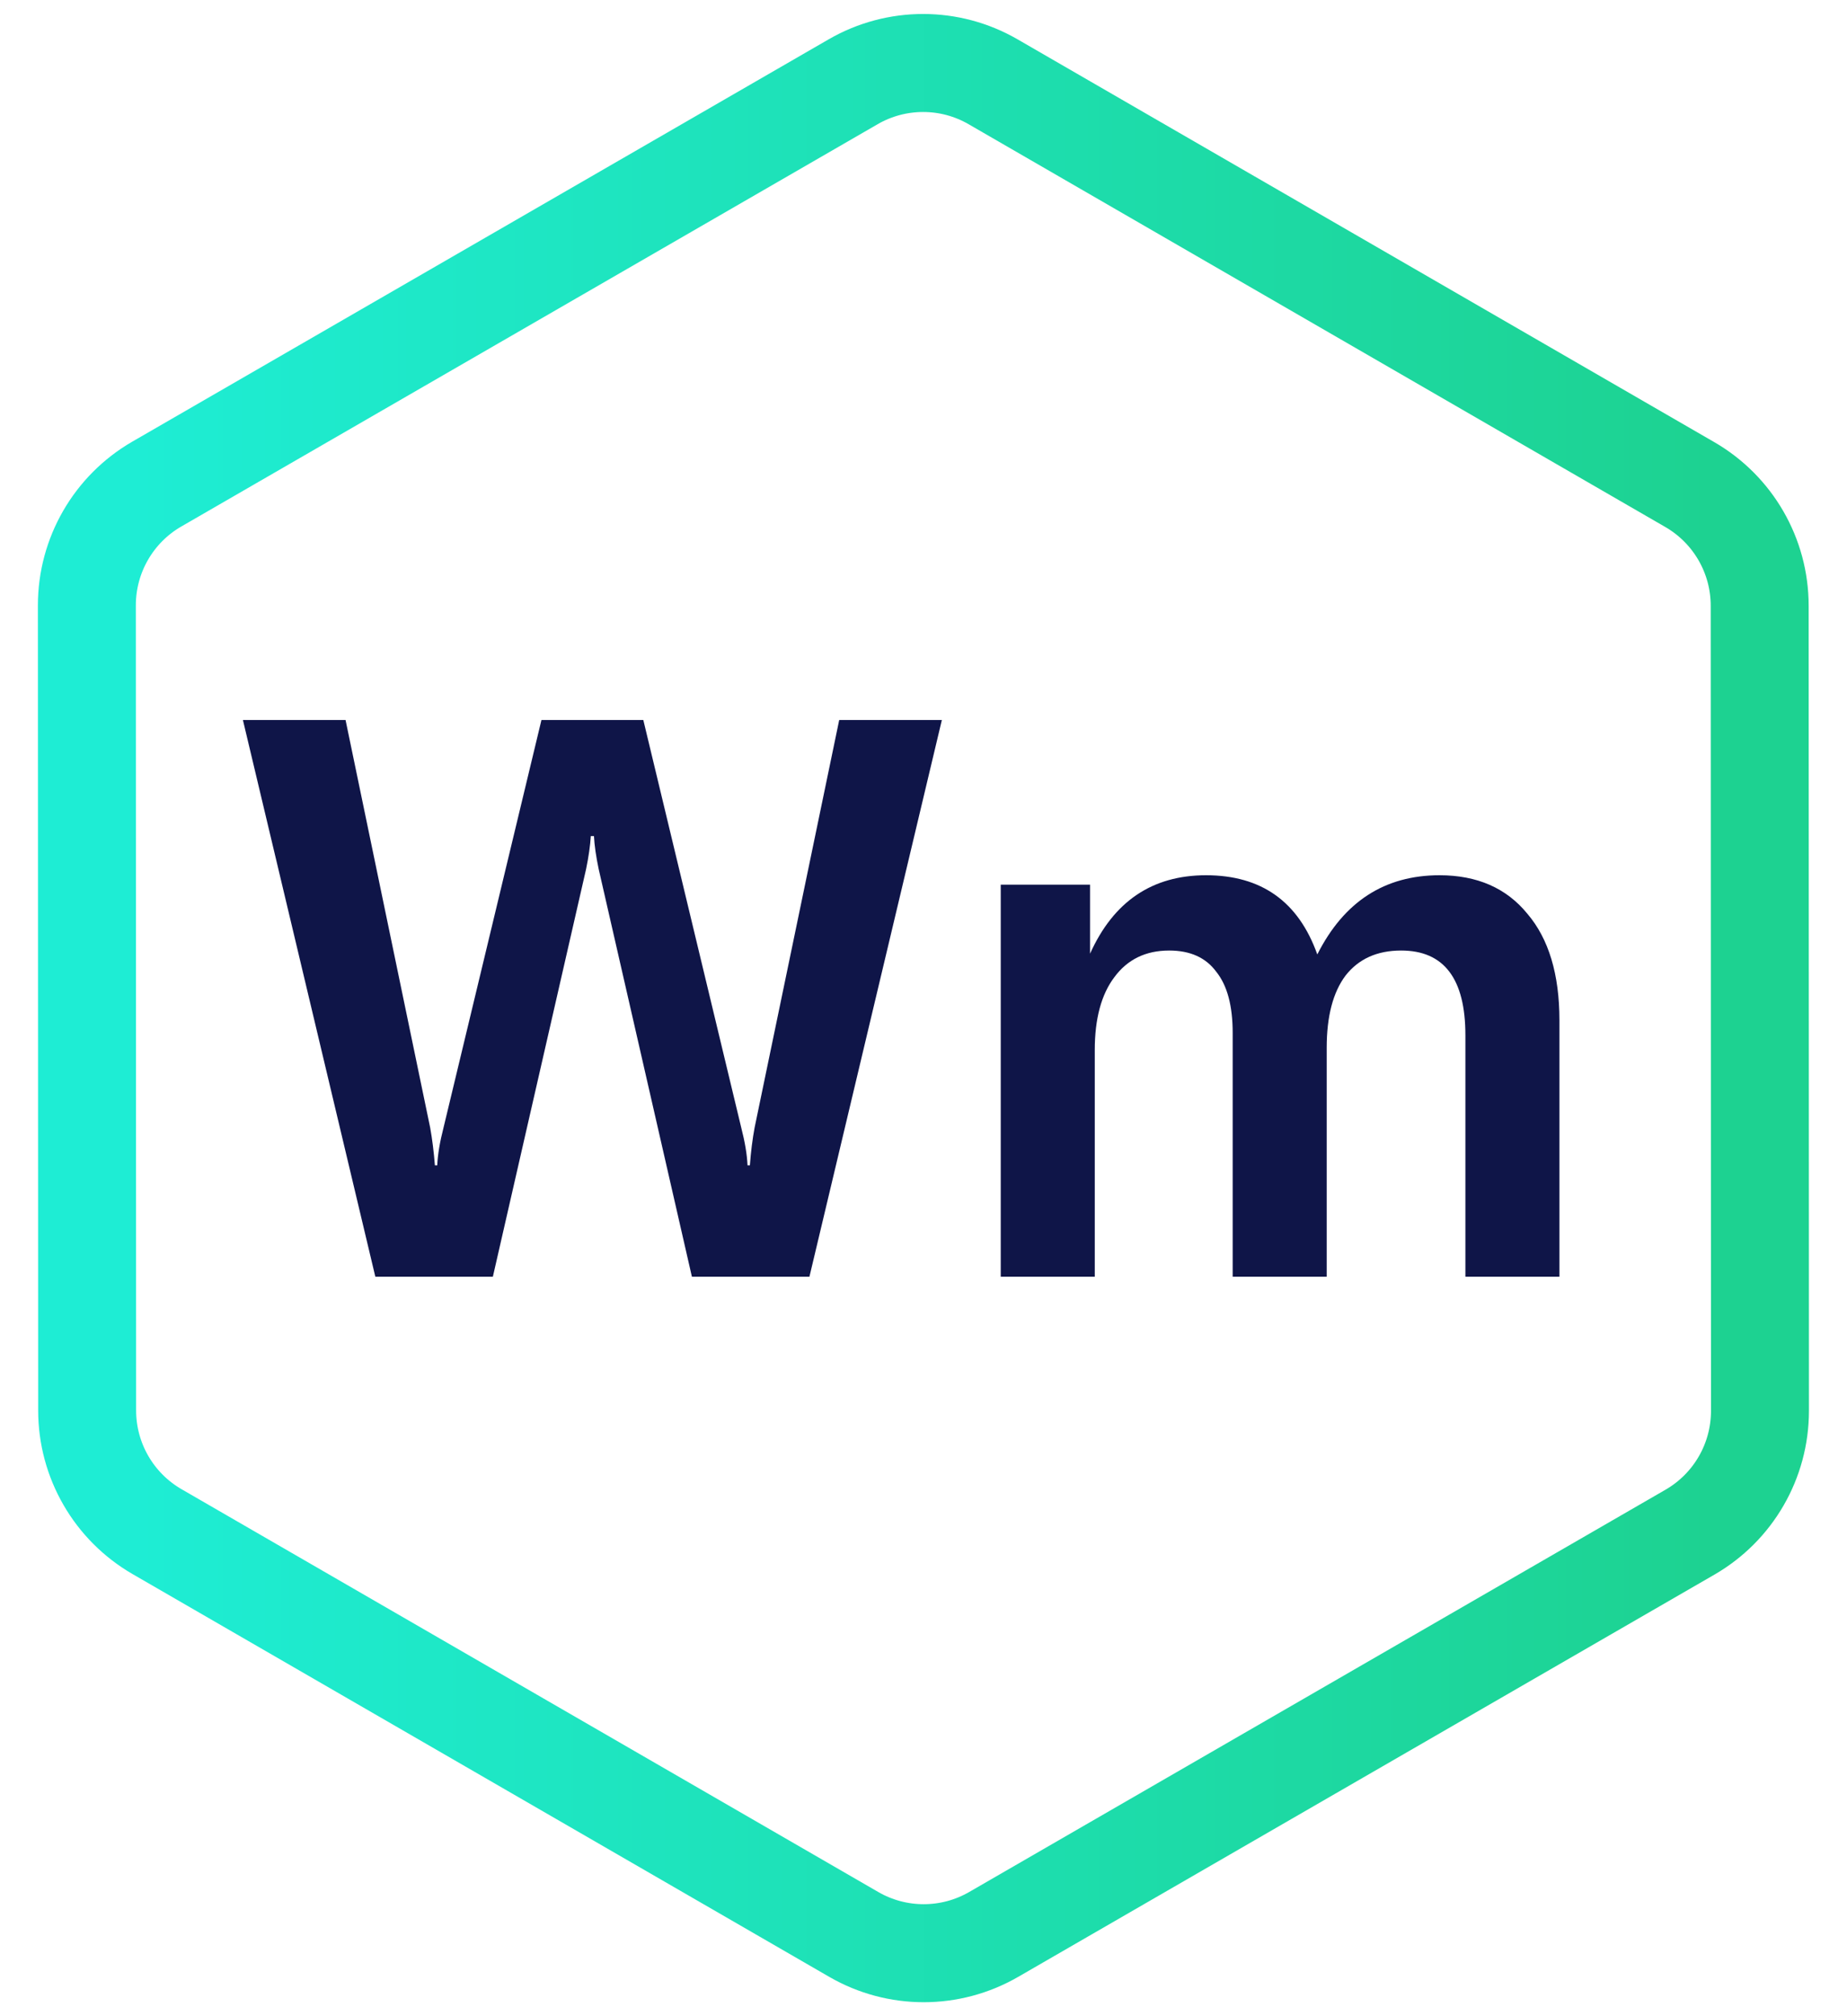 <svg width="33" height="36" viewBox="0 0 33 36" fill="none" xmlns="http://www.w3.org/2000/svg">
<path d="M17.743 1.46C16.97 1.013 16.017 1.013 15.243 1.46L2.802 8.643C2.028 9.09 1.552 9.915 1.552 10.808L1.557 25.184C1.557 26.077 2.033 26.901 2.806 27.348L15.254 34.54C16.027 34.987 16.98 34.987 17.754 34.54L30.195 27.357C30.969 26.91 31.445 26.085 31.445 25.192L31.44 10.816C31.44 9.923 30.964 9.099 30.191 8.652L17.743 1.46Z" stroke="url(#paint0_linear_1751_42024)" stroke-width="1.75"/>
<path d="M4.34 12.856H6.174L7.686 20.136C7.723 20.341 7.751 20.565 7.77 20.808H7.812C7.821 20.612 7.859 20.388 7.924 20.136L9.674 12.856H11.494L13.244 20.136C13.309 20.388 13.347 20.612 13.356 20.808H13.398C13.416 20.565 13.444 20.341 13.482 20.136L14.994 12.856H16.828L14.462 22.796H12.362L10.696 15.516C10.649 15.292 10.621 15.096 10.612 14.928H10.556C10.546 15.096 10.518 15.292 10.472 15.516L8.806 22.796H6.706L4.34 12.856ZM19.476 15.796V17.028C19.896 16.095 20.587 15.628 21.548 15.628C22.538 15.628 23.2 16.099 23.536 17.042C24.012 16.099 24.74 15.628 25.72 15.628C26.392 15.628 26.915 15.857 27.288 16.314C27.671 16.762 27.862 17.397 27.862 18.218V22.796H26.182V18.484C26.182 17.476 25.8 16.972 25.034 16.972C24.605 16.972 24.274 17.121 24.04 17.42C23.816 17.719 23.704 18.148 23.704 18.708V22.796H22.024V18.442C22.024 17.957 21.926 17.593 21.73 17.35C21.544 17.098 21.264 16.972 20.89 16.972C20.47 16.972 20.144 17.131 19.91 17.448C19.677 17.756 19.56 18.19 19.56 18.75V22.796H17.88V15.796H19.476Z" fill="#0F1548"/>
<defs>
<linearGradient id="paint0_linear_1751_42024" x1="2.427" y1="18" x2="30.57" y2="18" gradientUnits="userSpaceOnUse">
<stop stop-color="#1EEDD4"/>
<stop offset="1" stop-color="#1DD291"/>
</linearGradient>
</defs>
</svg>
